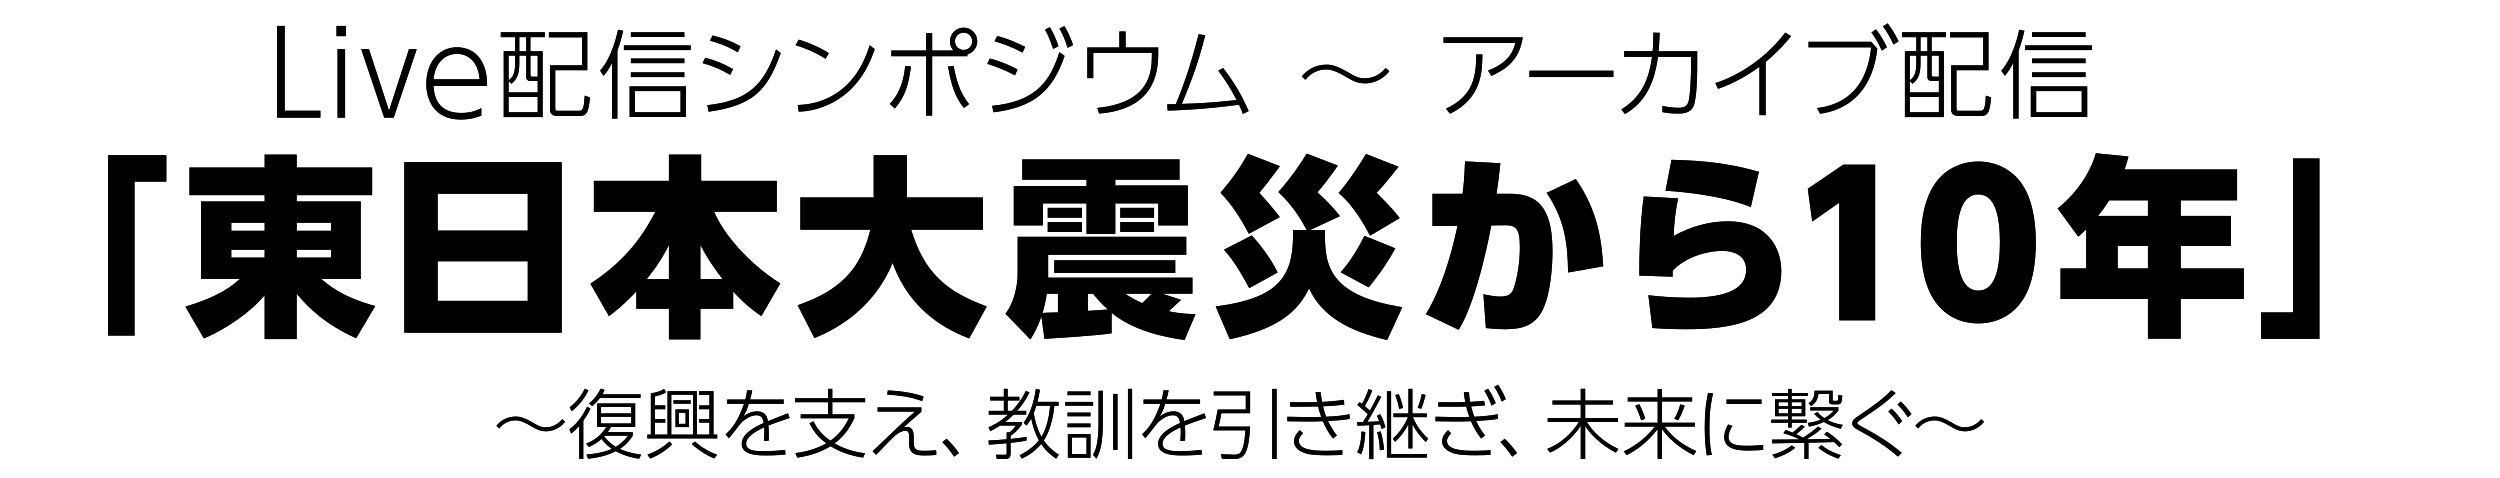 <svg version="1.1" id="headtitle" xmlns="http://www.w3.org/2000/svg" xmlns:xlink="http://www.w3.org/1999/xlink" x="0px" y="0px" viewBox="0 0 785 150" style="enable-background:new 0 0 785 150;" xml:space="preserve" preserveAspectRatio="xMinYMid" width="785" height="150">
<style type="text/css">
	.st0{fill:#111111;}
</style>
<g>
	<g>
		<path class="st0" d="M33.938,48.728h18.294v8.299h-9.995v48.341h-8.299V48.728z"/>
		<path class="st0" d="M116.847,61.268H93.161v2h20.112v24.291h-12.418c1.999,1.757,6.482,5.694,16.962,8.542l-5.997,10.117
			c-9.632-4.422-14.721-9.269-18.658-13.994v14.236H83.105V92.647c-4.059,5.089-11.934,10.601-19.082,13.63l-5.815-9.996
			c11.086-3.271,14.963-6.785,17.144-8.724H63.114V63.267h19.991v-2H59.48v-8.663h23.625v-4.059h10.056v4.059h23.686V61.268z
			 M72.625,72.475h10.48V69.93h-10.48V72.475z M72.625,80.895h10.48v-2.483h-10.48V80.895z M93.161,69.93v2.545h10.783V69.93H93.161
			z M93.161,78.412v2.483h10.783v-2.483H93.161z"/>
		<path class="st0" d="M176.378,50.909v53.551h-49.431V50.909H176.378z M137.427,72.414h28.29v-11.57h-28.29V72.414z
			 M137.427,82.045v12.419h28.29V82.045H137.427z"/>
		<path class="st0" d="M199.806,91.496c-4.664,4.907-7.269,6.785-8.602,7.754l-5.815-10.177
			c11.57-7.512,16.901-15.811,20.415-22.595h-19.324v-9.692h23.564v-8.239h10.116v8.239h23.747v9.692h-19.688
			c2.908,6.906,10.662,16.114,20.778,22.535L239.06,99.25c-1.757-1.211-4.786-3.271-8.844-7.693v5.392h-10.298v9.632h-9.874v-9.632
			h-10.238V91.496z M210.043,87.619V76.897c-1.03,2.06-2.605,5.27-6.966,10.722H210.043z M226.884,87.619
			c-4.119-5.33-5.876-8.662-6.966-10.722v10.722H226.884z"/>
		<path class="st0" d="M250.469,95.858c13.084-4.604,19.688-10.904,22.837-23.747h-21.989V61.995h23.019V48.728h10.419v13.267
			h23.868v10.116h-22.535c4.18,13.63,11.025,19.445,23.746,24.11l-5.513,10.056c-5.997-2.362-18.294-7.875-24.049-23.747
			c-6.482,15.811-19.87,21.687-24.534,23.625L250.469,95.858z"/>
		<path class="st0" d="M349.043,104.642c-3.999,0.727-20.051,1.696-21.081,1.757l-0.969-7.088c-1.272,3.756-2.423,5.574-3.453,7.27
			l-7.814-8.057c3.756-4.968,3.816-11.873,3.816-12.176V74.352h52.945v5.634h-43.374v7.209h45.312v5.028h-9.511l5.937,1.938
			c-0.545,0.484-2.605,2.423-3.877,3.574c3.574,0.787,6.3,0.848,8.42,0.908l-3.453,8.118c-6.239-0.908-15.932-2.786-22.898-8.542
			V104.642z M320.996,50.061h49.371v6.36h-20.172v1.817h22.777v12.54h-9.268v-6.906h-13.509v9.571h-9.026v-9.571h-13.69v6.906
			h-9.147V58.42h22.837v-1.999h-20.172V50.061z M328.689,92.223c-0.364,2.362-0.727,3.938-1.333,6.058
			c1.03-0.061,1.394-0.121,4.846-0.182v-5.876H328.689z M328.992,65.266h10.722v3.089h-10.722V65.266z M328.992,69.749h10.722v3.09
			h-10.722V69.749z M369.034,81.743v3.938h-37.982v-3.938H369.034z M341.592,92.223v5.391c0.969-0.061,5.391-0.363,6.3-0.424
			c-2.483-2.241-3.574-3.574-4.664-4.967H341.592z M351.769,65.266h10.601v3.089h-10.601V65.266z M351.769,69.749h10.601v3.09
			h-10.601V69.749z M353.284,92.223c1.757,1.15,3.089,1.938,5.392,2.968c0.969-0.969,2.665-2.665,2.968-2.968H353.284z"/>
		<path class="st0" d="M410.319,72.232c-1.454-2.726-3.938-7.269-8.905-11.934c3.756-4.18,7.148-9.147,8.905-12.055L420.072,52
			c-2.12,3.089-4.119,5.755-6.421,8.42c2.544,2.12,5.27,5.088,7.087,7.451l-9.39,4.361h4.725
			c-0.363,11.57,1.636,20.597,24.231,24.231l-4.725,10.298c-11.812-2.726-20.475-7.331-24.534-16.235
			c-3.271,6.784-8.965,12.54-24.897,15.993l-4.422-10.298c21.142-2.666,24.534-10.48,24.292-23.989H410.319z M392.146,73.383
			c-2.787-5.209-5.513-9.39-8.905-12.842c4.059-4.786,6.3-8.118,8.602-12.237l10.056,3.877c-0.485,0.606-0.788,1.03-3.332,4.422
			c-0.848,1.211-2.423,3.029-3.15,3.938c0.909,0.969,4.907,5.452,6.421,7.633L392.146,73.383z M392.268,90.466
			c-4.362-8.178-6.906-10.904-7.936-12.055l8.724-4.483c2.544,2.787,5.815,6.967,8.117,11.631L392.268,90.466z M430.189,73.989
			c-1.394-2.726-5.149-9.571-9.874-13.387c3.089-3.514,6.966-9.39,8.602-12.237l10.238,3.998c-0.545,0.606-0.788,0.969-3.271,4.059
			c-1.636,1.999-2.605,3.029-3.635,4.12c0.848,0.848,4.604,4.482,7.269,7.936L430.189,73.989z M420.981,85.499
			c1.454-1.696,4.18-4.846,7.451-11.449l9.692,3.938c-1.878,3.514-4.725,7.814-8.36,12.237L420.981,85.499z"/>
		<path class="st0" d="M447.735,98.644c6.3-10.237,9.268-24.716,9.935-27.745l-7.875,0.061V60.844h9.45
			c0.363-2.726,0.545-4.665,0.787-10.177l11.086,0.606c-0.425,3.998-0.667,5.815-1.212,9.571h4.361
			c10.178,0,13.206,6.542,13.206,18.173c0,4.785-0.605,12.964-2.907,17.931c-2.363,5.15-6.482,6.421-11.813,6.421
			c-2.665,0-5.27-0.242-6.179-0.363l-0.787-10.601c2.06,0.424,3.816,0.727,5.331,0.727c2.362,0,3.573-0.666,4.24-2.726
			c1.211-3.695,1.878-8.481,1.878-12.54c0-4.967-0.484-7.208-4.544-7.148l-4.422,0.061c-0.121,0.606-4.18,23.019-10.237,32.773
			L447.735,98.644z M492.381,85.559c-0.121-9.086-1.03-16.598-6.725-25.018l9.147-4.301c7.088,10.177,8.117,19.627,8.602,27.381
			L492.381,85.559z"/>
		<path class="st0" d="M526.911,62.297c-0.848,4.12-1.211,7.512-1.393,11.812c5.209-2.907,11.024-4.604,17.021-4.604
			c12.964,0,16.78,8.966,16.78,15.508c0,16.295-16.053,18.355-29.804,18.355c-5.392,0-8.966-0.242-10.662-0.363l-1.271-10.298
			c2.483,0.303,7.875,0.787,12.66,0.787c12.903,0,18.052-3.271,18.052-8.783c0-5.089-4.846-5.937-7.39-5.937
			c-5.634,0-12.177,2.362-15.689,6.239v1.878l-10.48-0.363c0-6.725,0.182-15.629,1.394-24.837L526.911,62.297z M549.749,65.023
			c-2.362-0.969-10.116-3.998-26.775-5.149l1.878-9.692c10.359,0.242,18.234,1.151,27.442,3.756L549.749,65.023z"/>
		<path class="st0" d="M578.798,51.697h9.995v48.886h-11.268V63.63l-8.48,5.937l-1.394-10.298L578.798,51.697z"/>
		<path class="st0" d="M607.137,93.919c-3.756-5.876-3.998-14.176-3.998-17.811c0-8.602,1.696-14.114,4.119-17.931
			c3.211-5.028,8.481-7.451,13.934-7.451c5.451,0,10.722,2.423,13.993,7.511c3.635,5.694,4.059,13.63,4.059,17.87
			c0,7.027-1.091,13.327-3.998,17.871c-4.18,6.481-10.42,7.572-14.054,7.572C617.678,101.552,611.378,100.583,607.137,93.919z
			 M627.976,76.109c0-7.996-1.394-15.083-6.784-15.083c-5.392,0-6.785,7.087-6.785,15.083c0,8.784,1.696,15.145,6.785,15.145
			C626.582,91.253,627.976,84.167,627.976,76.109z"/>
		<path class="st0" d="M702.438,53.211v9.692H684.75v4.907h15.75v9.39h-15.75v7.088h19.809v9.571H684.75v12.479h-10.298V93.859
			h-27.441v-9.571h8.057V71.99c-1.091,1.091-1.575,1.515-2.484,2.302l-6.481-8.844c5.513-4.362,10.116-10.722,11.994-17.325
			l10.238,1.03c-0.364,1.393-0.546,1.999-1.212,4.059H702.438z M662.275,62.903c-1.635,2.544-2.423,3.574-3.513,4.907h15.689v-4.907
			H662.275z M674.452,77.2h-9.511v7.088h9.511V77.2z"/>
		<path class="st0" d="M728.301,106.398h-18.294v-8.299h9.995V49.758h8.299V106.398z"/>
	</g>
	<g>
		<path d="M33.938,48.728h18.294v8.299h-9.995v48.341h-8.299V48.728z"/>
		<path d="M116.847,61.268H93.161v2h20.112v24.291h-12.418c1.999,1.757,6.482,5.694,16.962,8.542l-5.997,10.117
			c-9.632-4.422-14.721-9.269-18.658-13.994v14.236H83.105V92.647c-4.059,5.089-11.934,10.601-19.082,13.63l-5.815-9.996
			c11.086-3.271,14.963-6.785,17.144-8.724H63.114V63.267h19.991v-2H59.48v-8.663h23.625v-4.059h10.056v4.059h23.686V61.268z
			 M72.625,72.475h10.48V69.93h-10.48V72.475z M72.625,80.895h10.48v-2.483h-10.48V80.895z M93.161,69.93v2.545h10.783V69.93H93.161
			z M93.161,78.412v2.483h10.783v-2.483H93.161z"/>
		<path d="M176.378,50.909v53.551h-49.431V50.909H176.378z M137.427,72.414h28.29v-11.57h-28.29V72.414z M137.427,82.045v12.419
			h28.29V82.045H137.427z"/>
		<path d="M199.806,91.496c-4.664,4.907-7.269,6.785-8.602,7.754l-5.815-10.177c11.57-7.512,16.901-15.811,20.415-22.595h-19.324
			v-9.692h23.564v-8.239h10.116v8.239h23.747v9.692h-19.688c2.908,6.906,10.662,16.114,20.778,22.535L239.06,99.25
			c-1.757-1.211-4.786-3.271-8.844-7.693v5.392h-10.298v9.632h-9.874v-9.632h-10.238V91.496z M210.043,87.619V76.897
			c-1.03,2.06-2.605,5.27-6.966,10.722H210.043z M226.884,87.619c-4.119-5.33-5.876-8.662-6.966-10.722v10.722H226.884z"/>
		<path d="M250.469,95.858c13.084-4.604,19.688-10.904,22.837-23.747h-21.989V61.995h23.019V48.728h10.419v13.267h23.868v10.116
			h-22.535c4.18,13.63,11.025,19.445,23.746,24.11l-5.513,10.056c-5.997-2.362-18.294-7.875-24.049-23.747
			c-6.482,15.811-19.87,21.687-24.534,23.625L250.469,95.858z"/>
		<path d="M349.043,104.642c-3.999,0.727-20.051,1.696-21.081,1.757l-0.969-7.088c-1.272,3.756-2.423,5.574-3.453,7.27l-7.814-8.057
			c3.756-4.968,3.816-11.873,3.816-12.176V74.352h52.945v5.634h-43.374v7.209h45.312v5.028h-9.511l5.937,1.938
			c-0.545,0.484-2.605,2.423-3.877,3.574c3.574,0.787,6.3,0.848,8.42,0.908l-3.453,8.118c-6.239-0.908-15.932-2.786-22.898-8.542
			V104.642z M320.996,50.061h49.371v6.36h-20.172v1.817h22.777v12.54h-9.268v-6.906h-13.509v9.571h-9.026v-9.571h-13.69v6.906
			h-9.147V58.42h22.837v-1.999h-20.172V50.061z M328.689,92.223c-0.364,2.362-0.727,3.938-1.333,6.058
			c1.03-0.061,1.394-0.121,4.846-0.182v-5.876H328.689z M328.992,65.266h10.722v3.089h-10.722V65.266z M328.992,69.749h10.722v3.09
			h-10.722V69.749z M369.034,81.743v3.938h-37.982v-3.938H369.034z M341.592,92.223v5.391c0.969-0.061,5.391-0.363,6.3-0.424
			c-2.483-2.241-3.574-3.574-4.664-4.967H341.592z M351.769,65.266h10.601v3.089h-10.601V65.266z M351.769,69.749h10.601v3.09
			h-10.601V69.749z M353.284,92.223c1.757,1.15,3.089,1.938,5.392,2.968c0.969-0.969,2.665-2.665,2.968-2.968H353.284z"/>
		<path d="M410.319,72.232c-1.454-2.726-3.938-7.269-8.905-11.934c3.756-4.18,7.148-9.147,8.905-12.055L420.072,52
			c-2.12,3.089-4.119,5.755-6.421,8.42c2.544,2.12,5.27,5.088,7.087,7.451l-9.39,4.361h4.725
			c-0.363,11.57,1.636,20.597,24.231,24.231l-4.725,10.298c-11.812-2.726-20.475-7.331-24.534-16.235
			c-3.271,6.784-8.965,12.54-24.897,15.993l-4.422-10.298c21.142-2.666,24.534-10.48,24.292-23.989H410.319z M392.146,73.383
			c-2.787-5.209-5.513-9.39-8.905-12.842c4.059-4.786,6.3-8.118,8.602-12.237l10.056,3.877c-0.485,0.606-0.788,1.03-3.332,4.422
			c-0.848,1.211-2.423,3.029-3.15,3.938c0.909,0.969,4.907,5.452,6.421,7.633L392.146,73.383z M392.268,90.466
			c-4.362-8.178-6.906-10.904-7.936-12.055l8.724-4.483c2.544,2.787,5.815,6.967,8.117,11.631L392.268,90.466z M430.189,73.989
			c-1.394-2.726-5.149-9.571-9.874-13.387c3.089-3.514,6.966-9.39,8.602-12.237l10.238,3.998c-0.545,0.606-0.788,0.969-3.271,4.059
			c-1.636,1.999-2.605,3.029-3.635,4.12c0.848,0.848,4.604,4.482,7.269,7.936L430.189,73.989z M420.981,85.499
			c1.454-1.696,4.18-4.846,7.451-11.449l9.692,3.938c-1.878,3.514-4.725,7.814-8.36,12.237L420.981,85.499z"/>
		<path d="M447.735,98.644c6.3-10.237,9.268-24.716,9.935-27.745l-7.875,0.061V60.844h9.45c0.363-2.726,0.545-4.665,0.787-10.177
			l11.086,0.606c-0.425,3.998-0.667,5.815-1.212,9.571h4.361c10.178,0,13.206,6.542,13.206,18.173
			c0,4.785-0.605,12.964-2.907,17.931c-2.363,5.15-6.482,6.421-11.813,6.421c-2.665,0-5.27-0.242-6.179-0.363l-0.787-10.601
			c2.06,0.424,3.816,0.727,5.331,0.727c2.362,0,3.573-0.666,4.24-2.726c1.211-3.695,1.878-8.481,1.878-12.54
			c0-4.967-0.484-7.208-4.544-7.148l-4.422,0.061c-0.121,0.606-4.18,23.019-10.237,32.773L447.735,98.644z M492.381,85.559
			c-0.121-9.086-1.03-16.598-6.725-25.018l9.147-4.301c7.088,10.177,8.117,19.627,8.602,27.381L492.381,85.559z"/>
		<path d="M526.911,62.297c-0.848,4.12-1.211,7.512-1.393,11.812c5.209-2.907,11.024-4.604,17.021-4.604
			c12.964,0,16.78,8.966,16.78,15.508c0,16.295-16.053,18.355-29.804,18.355c-5.392,0-8.966-0.242-10.662-0.363l-1.271-10.298
			c2.483,0.303,7.875,0.787,12.66,0.787c12.903,0,18.052-3.271,18.052-8.783c0-5.089-4.846-5.937-7.39-5.937
			c-5.634,0-12.177,2.362-15.689,6.239v1.878l-10.48-0.363c0-6.725,0.182-15.629,1.394-24.837L526.911,62.297z M549.749,65.023
			c-2.362-0.969-10.116-3.998-26.775-5.149l1.878-9.692c10.359,0.242,18.234,1.151,27.442,3.756L549.749,65.023z"/>
		<path d="M578.798,51.697h9.995v48.886h-11.268V63.63l-8.48,5.937l-1.394-10.298L578.798,51.697z"/>
		<path d="M607.137,93.919c-3.756-5.876-3.998-14.176-3.998-17.811c0-8.602,1.696-14.114,4.119-17.931
			c3.211-5.028,8.481-7.451,13.934-7.451c5.451,0,10.722,2.423,13.993,7.511c3.635,5.694,4.059,13.63,4.059,17.87
			c0,7.027-1.091,13.327-3.998,17.871c-4.18,6.481-10.42,7.572-14.054,7.572C617.678,101.552,611.378,100.583,607.137,93.919z
			 M627.976,76.109c0-7.996-1.394-15.083-6.784-15.083c-5.392,0-6.785,7.087-6.785,15.083c0,8.784,1.696,15.145,6.785,15.145
			C626.582,91.253,627.976,84.167,627.976,76.109z"/>
		<path d="M702.438,53.211v9.692H684.75v4.907h15.75v9.39h-15.75v7.088h19.809v9.571H684.75v12.479h-10.298V93.859h-27.441v-9.571
			h8.057V71.99c-1.091,1.091-1.575,1.515-2.484,2.302l-6.481-8.844c5.513-4.362,10.116-10.722,11.994-17.325l10.238,1.03
			c-0.364,1.393-0.546,1.999-1.212,4.059H702.438z M662.275,62.903c-1.635,2.544-2.423,3.574-3.513,4.907h15.689v-4.907H662.275z
			 M674.452,77.2h-9.511v7.088h9.511V77.2z"/>
		<path d="M728.301,106.398h-18.294v-8.299h9.995V49.758h8.299V106.398z"/>
	</g>
</g>
<g>
	<g>
		<path class="st0" d="M177.432,132.441c-1.92,2.448-4.56,2.977-5.88,2.977c-2.04,0-3.168-0.672-4.729-1.584
			c-1.896-1.129-3.432-1.849-4.92-1.849c-2.04,0-3.888,0.912-5.136,2.544l-0.888-0.815c1.488-1.896,3.672-2.904,6.073-2.904
			c1.488,0,2.808,0.408,5.352,1.896c1.656,0.984,2.472,1.465,4.104,1.465c0.72,0,3.072-0.048,5.136-2.545L177.432,132.441z"/>
		<path class="st0" d="M178.81,134.794c2.4-1.704,4.152-4.249,5.544-7.057l1.056,0.528c-0.312,0.647-0.864,1.896-2.256,3.84v12.025
			h-1.272v-10.417c-1.224,1.392-1.752,1.8-2.544,2.424L178.81,134.794z M184.762,122.601c-1.656,3.288-3.624,5.28-5.304,6.528
			l-0.552-1.296c2.448-1.752,3.889-4.152,4.752-5.784L184.762,122.601z M198.684,135.682v1.128c-0.696,1.08-1.872,2.736-4.081,4.152
			c1.249,0.576,3.265,1.345,6.721,1.776l-0.624,1.296c-1.008-0.144-4.056-0.576-7.345-2.376c-2.688,1.393-5.664,2.064-8.665,2.376
			l-0.528-1.319c4.56-0.337,6.888-1.297,7.993-1.776c-1.968-1.345-2.904-2.641-3.265-3.145c-1.056,0.96-2.232,1.776-3.984,2.544
			l-0.864-1.056c2.688-0.96,4.848-2.761,6.36-5.232h-2.904v-7.369h11.953v7.369h-7.633c-0.408,0.768-0.744,1.272-1.008,1.632
			H198.684z M201.132,123.825v1.128h-12.769c-1.056,1.416-1.8,2.063-2.376,2.568l-1.032-0.841c1.92-1.439,3.12-3.504,3.648-4.632
			l1.224,0.359c-0.216,0.528-0.36,0.889-0.696,1.417H201.132z M198.204,127.785h-9.481v2.017h9.481V127.785z M198.204,130.882
			h-9.481v2.088h9.481V130.882z M189.899,136.81c-0.096,0.097-0.12,0.12-0.192,0.192c0.384,0.528,1.44,1.968,3.648,3.312
			c0.84-0.48,2.232-1.393,3.889-3.505H189.899z"/>
		<path class="st0" d="M208.885,128.481h-3.264v3.096h3.264v1.128h-3.264v3.769h3.984v-13.633h9.193v13.633h3.96v-3.769h-3.24
			v-1.128h3.24v-3.096h-3.24v-1.177h3.24v-3.288h-3.24v-1.176h4.512v13.633h1.176v1.177h-21.938v-1.177h1.104v-12.985
			c1.512-0.168,3.048-0.647,4.152-1.367l0.6,1.031c-1.128,0.816-3.12,1.225-3.504,1.297v2.855h3.264V128.481z M203.292,142.738
			c2.52-0.792,5.376-2.592,6.865-4.104l0.888,0.864c-1.632,1.8-4.824,3.769-6.913,4.465L203.292,142.738z M217.622,123.944h-6.84
			v12.529h6.84V123.944z M216.877,125.673v1.08h-5.4v-1.08H216.877z M216.326,128.577v5.521h-4.225v-5.521H216.326z M215.27,129.609
			h-2.136v3.48h2.136V129.609z M218.222,138.634c1.296,1.296,4.369,3.312,6.96,4.152l-0.888,1.152
			c-2.473-0.912-5.593-3.072-7.081-4.536L218.222,138.634z"/>
		<path class="st0" d="M246.064,125.457v1.344h-10.945c-0.648,2.089-1.104,3.001-1.8,4.057c0.792-0.6,2.28-1.68,4.392-1.68
			c2.856,0,3.216,2.04,3.408,3.072c1.344-0.553,1.849-0.744,6.289-2.473l0.528,1.464c-3.792,1.272-4.968,1.681-6.648,2.353
			c0.144,1.416,0.192,3.816,0.024,4.849l-1.44,0.023c0.168-1.32,0.168-3.168,0.072-4.296c-1.536,0.72-5.665,2.664-5.665,5.112
			c0,2.376,3.12,2.376,5.736,2.376c3.145,0,5.425-0.264,6.505-0.384l0.12,1.44c-1.32,0.119-3.096,0.287-5.952,0.287
			c-2.568,0-7.777,0-7.777-3.624c0-3.216,4.128-5.305,6.889-6.553c-0.192-1.08-0.408-2.448-2.304-2.448
			c-2.352,0-4.537,2.16-4.8,2.425c-0.288,0.312-3.145,4.08-3.816,4.776l-1.032-1.176c1.848-1.705,3.816-3.913,5.785-9.602h-5.305
			v-1.344h5.712c0.192-0.769,0.408-1.584,0.552-2.904l1.608,0.024c-0.216,1.056-0.336,1.68-0.672,2.88H246.064z"/>
		<path class="st0" d="M271.015,143.675c-1.873-0.265-6-0.984-10.225-3.576c-3.144,1.968-6.745,3.048-10.417,3.6l-0.624-1.416
			c1.512-0.191,5.688-0.768,9.745-3.072c-1.632-1.176-3.769-3.072-5.305-6.312l1.248-0.6c1.152,2.304,2.592,4.176,5.305,6.097
			c1.824-1.297,3.936-3.192,5.809-7.057h-15.122v-1.249h8.569v-3.792h-10.369v-1.248h10.369v-2.952h1.344v2.952h10.297v1.248
			h-10.297v3.792h6.913v1.225c-1.92,4.177-4.128,6.337-6.217,7.921c3.937,2.232,7.465,2.808,9.577,3.096L271.015,143.675z"/>
		<path class="st0" d="M289.305,127.929v1.345c-0.192,0.216-0.48,0.432-2.952,2.568c-0.288,0.239-0.864,0.768-2.688,2.399
			c0.432-0.119,0.672-0.191,1.032-0.191c2.208,0,2.208,2.112,2.208,3.576v1.08c0,2.305,0.48,2.856,3.433,2.856
			c1.536,0,2.712-0.096,3.6-0.192l0.072,1.464c-0.672,0.072-1.968,0.168-3.528,0.168c-2.16,0-5.017,0-5.017-3.647v-1.753
			c0-1.392,0-2.352-1.272-2.352c-0.888,0-2.28,0.744-3.048,1.416c-0.84,0.768-1.848,1.8-6.024,6.12l-1.128-1.08
			c9.649-9.24,10.729-10.272,13.345-12.457h-11.761v-1.32H289.305z M289.521,125.937c-4.008-1.487-7.561-1.823-10.945-2.04
			l0.192-1.296c4.393,0.168,8.425,0.888,11.233,1.92L289.521,125.937z"/>
		<path class="st0" d="M299.597,143.387c-1.416-2.089-2.4-3.217-3.696-4.561l1.32-1.057c1.608,1.488,3.024,3.241,3.888,4.489
			L299.597,143.387z"/>
		<path class="st0" d="M323.252,123.249c-1.296,2.616-2.736,4.488-3.888,5.76h2.856v1.177h-3.96
			c-1.248,1.248-2.112,1.896-2.664,2.328h5.256v0.816c-1.32,1.872-2.496,2.808-3.528,3.504v1.008
			c2.496-0.264,3.648-0.432,5.017-0.647v1.128c-2.136,0.432-4.393,0.672-5.017,0.72v3.312c0,1.729-0.96,1.729-1.776,1.729h-2.568
			l-0.216-1.32l2.688,0.048c0.528,0,0.648-0.168,0.648-0.624v-3.024c-0.456,0.048-2.448,0.264-5.592,0.456l-0.12-1.296
			c1.08-0.048,4.128-0.216,5.712-0.384v-2.185h0.96c1.2-1.032,1.56-1.561,1.92-2.137h-4.944c-1.536,1.009-2.352,1.393-3.096,1.753
			l-0.552-1.177c0.888-0.384,3.384-1.464,6.168-4.008h-6.072v-1.177h4.728v-3.264h-4.32v-1.152h4.32v-2.496h1.2v2.496h3.672v1.152
			h-3.672v3.264h1.344c0.624-0.647,2.712-2.784,4.344-6.264L323.252,123.249z M332.397,126.177v1.225h-1.32
			c-0.648,6.145-2.376,9.505-3.336,10.921c1.728,2.448,3.601,3.744,4.729,4.464l-0.864,1.225c-0.888-0.601-2.88-1.969-4.68-4.608
			c-2.041,2.376-4.008,3.624-6.073,4.608l-0.672-1.057c2.736-1.392,4.729-3.024,6.048-4.68c-1.2-2.137-1.944-4.465-2.424-6.865
			c-0.576,1.032-1.056,1.681-1.464,2.208l-0.936-0.863c1.92-2.473,3.312-6.409,3.84-10.585l1.296,0.216
			c-0.24,1.368-0.408,2.232-0.792,3.792H332.397z M325.413,127.401c-0.12,0.359-0.408,1.248-0.816,2.304
			c0.384,2.616,1.176,5.185,2.424,7.465c1.392-2.232,2.376-5.593,2.712-9.769H325.413z"/>
		<path class="st0" d="M343.234,126.201v1.176h-8.761v-1.176H343.234z M342.418,122.913v1.151h-7.225v-1.151H342.418z
			 M342.418,129.562v1.151h-7.225v-1.151H342.418z M342.418,132.993v1.152h-7.225v-1.152H342.418z M342.418,136.306v7.417h-7.104
			v-7.417H342.418z M341.17,137.362h-4.608v5.232h4.608V137.362z M346.283,122.721v10.081c0,6.624-0.936,9.289-2.04,11.232
			l-1.032-1.224c0.624-1.104,1.729-3.049,1.729-10.009v-10.081H346.283z M350.891,123.705v17.545h-1.344v-17.545H350.891z
			 M355.476,122.097v22.01h-1.296v-22.01H355.476z"/>
		<path class="st0" d="M376.814,125.457v1.344h-10.945c-0.648,2.089-1.104,3.001-1.8,4.057c0.792-0.6,2.28-1.68,4.392-1.68
			c2.856,0,3.216,2.04,3.408,3.072c1.344-0.553,1.848-0.744,6.289-2.473l0.528,1.464c-3.792,1.272-4.969,1.681-6.648,2.353
			c0.144,1.416,0.192,3.816,0.024,4.849l-1.44,0.023c0.168-1.32,0.168-3.168,0.072-4.296c-1.536,0.72-5.665,2.664-5.665,5.112
			c0,2.376,3.12,2.376,5.736,2.376c3.145,0,5.425-0.264,6.505-0.384l0.12,1.44c-1.32,0.119-3.096,0.287-5.952,0.287
			c-2.568,0-7.777,0-7.777-3.624c0-3.216,4.128-5.305,6.889-6.553c-0.192-1.08-0.408-2.448-2.304-2.448
			c-2.352,0-4.537,2.16-4.8,2.425c-0.288,0.312-3.145,4.08-3.816,4.776l-1.032-1.176c1.848-1.705,3.816-3.913,5.785-9.602h-5.305
			v-1.344h5.712c0.192-0.769,0.408-1.584,0.552-2.904l1.608,0.024c-0.216,1.056-0.336,1.68-0.672,2.88H376.814z"/>
		<path class="st0" d="M392.526,122.937v6.816h-9.025c0,0.072-0.48,2.761-0.888,4.201h9.913c-0.456,10.129-2.76,10.129-5.425,10.129
			h-3.384l-0.36-1.465l3.816,0.145c2.088,0.071,3.336-0.048,3.912-7.633h-10.105c0.36-1.296,1.2-5.305,1.393-6.528h8.809v-4.44
			h-10.057v-1.225H392.526z M400.855,122.121v21.985h-1.392v-21.985H400.855z"/>
		<path class="st0" d="M423.833,131.529c-1.848,0.336-4.969,0.576-6.865,0.648c1.008,2.208,2.112,3.648,2.808,4.561l-1.224,0.96
			c-1.632-2.089-2.496-3.889-3.192-5.448c-1.272,0.048-3.265,0.119-4.681,0.096l-6.457-0.072v-1.416l6.433,0.12
			c1.344,0.023,2.688-0.024,4.2-0.072c-0.624-1.704-0.792-2.496-0.984-3.288c-1.32,0.048-2.28,0.072-3.672,0.072h-5.088v-1.393
			l4.968,0.024c1.608,0,3.312-0.048,3.504-0.048c-0.24-1.32-0.336-1.992-0.48-3.121h1.584c0.12,1.32,0.264,2.112,0.432,3.049
			c0.144,0,3.24-0.12,6.865-0.648l0.12,1.464c-3.24,0.433-4.896,0.48-6.696,0.553c0.312,1.368,0.552,2.063,0.984,3.288
			c2.809-0.12,5.425-0.36,7.345-0.792L423.833,131.529z M409.167,136.065c-0.816,0.744-1.344,1.585-1.344,2.353
			c0,2.904,4.801,3.145,8.713,3.145c2.592,0,3.864-0.12,4.944-0.216l0.024,1.439c-1.2,0.097-2.112,0.168-4.729,0.168
			c-5.353,0-6.769-0.527-7.753-0.96c-0.912-0.384-2.712-1.416-2.712-3.384c0-1.704,1.248-2.977,1.848-3.528L409.167,136.065z"/>
		<path class="st0" d="M433.678,124.617c-0.336,0.672-2.736,5.328-4.344,7.849c2.64-0.097,2.952-0.12,3.768-0.192
			c-0.216-0.528-0.36-0.888-0.744-1.729l1.056-0.479c0.984,1.729,1.488,3.72,1.584,4.104l-1.176,0.527
			c-0.288-1.031-0.312-1.128-0.408-1.464c-0.36,0.024-1.872,0.145-2.184,0.168v10.753h-1.272v-10.656
			c-0.48,0.023-3.48,0.168-3.72,0.191l-0.12-1.128c0.12,0,1.656-0.048,1.872-0.048c0.744-1.128,1.032-1.584,1.512-2.425
			c-0.696-0.768-3.24-2.903-3.312-2.952l0.72-0.863c0.312,0.191,0.336,0.216,0.768,0.552c0.792-1.44,1.416-2.712,2.064-4.656
			l1.152,0.432c-0.84,2.208-1.656,3.696-2.352,4.921c0.456,0.407,1.152,1.031,1.608,1.439c1.296-2.304,1.776-3.312,2.496-4.8
			L433.678,124.617z M426.166,141.994c1.176-2.208,1.32-5.28,1.32-6.504l1.224,0.168c-0.072,1.199-0.312,4.92-1.344,7.008
			L426.166,141.994z M433.27,141.37c0-2.232-0.48-4.44-0.84-5.664l1.104-0.24c0.456,1.464,0.96,4.152,1.056,5.713L433.27,141.37z
			 M436.798,122.864v19.683h11.233v1.151h-12.529v-20.834H436.798z M447.743,138.778c-1.872-1.729-3.384-3.864-4.248-5.617v7.633
			h-1.248v-7.656c-1.128,2.304-2.856,4.464-4.225,5.593l-0.648-1.032c2.256-1.849,4.152-5.137,4.729-6.721h-4.561v-1.152h4.705
			v-7.729h1.248v7.729h4.536v1.152h-4.392c1.128,2.856,3.168,5.328,4.776,6.696L447.743,138.778z M439.319,128.409
			c-0.168-1.296-0.408-2.185-1.2-4.345l1.056-0.359c0.576,1.248,1.152,3.192,1.368,4.392L439.319,128.409z M445.175,127.978
			c0.576-1.393,0.936-2.593,1.272-4.272l1.176,0.336c-0.384,1.584-0.815,3.072-1.416,4.344L445.175,127.978z"/>
		<path class="st0" d="M465.071,137.698c-1.632-2.089-2.496-3.889-3.192-5.448c-1.272,0.048-3.265,0.119-4.681,0.096l-6.456-0.072
			v-1.416l6.433,0.12c1.344,0.023,2.688-0.024,4.2-0.072c-0.624-1.728-0.792-2.472-0.984-3.265
			c-1.152,0.049-2.496,0.049-3.672,0.049h-5.089v-1.393l4.969,0.024c1.224,0,1.824,0,3.504-0.048
			c-0.191-0.984-0.288-1.536-0.456-3.121h1.584c0.097,1.297,0.217,2.089,0.408,3.049c2.376-0.145,3.12-0.216,4.368-0.336
			l0.288,1.416c-2.136,0.216-2.976,0.264-4.368,0.312c0.408,1.656,0.601,2.185,0.984,3.265c2.809-0.12,5.425-0.36,7.345-0.792
			l0.096,1.464c-1.848,0.336-4.969,0.576-6.864,0.648c1.008,2.208,2.112,3.648,2.808,4.561L465.071,137.698z M455.687,136.065
			c-0.816,0.744-1.345,1.585-1.345,2.353c0,2.904,4.801,3.145,8.713,3.145c2.593,0,3.864-0.12,4.944-0.216l0.024,1.439
			c-1.2,0.097-2.112,0.168-4.729,0.168c-5.353,0-6.769-0.527-7.753-0.96c-0.912-0.384-2.712-1.416-2.712-3.384
			c0-1.704,1.248-2.977,1.849-3.528L455.687,136.065z M467.256,122.049c1.296,1.92,1.968,3.504,2.399,4.536l-1.296,0.769
			c-0.864-2.257-1.584-3.553-2.28-4.633L467.256,122.049z M470.376,120.801c0.384,0.576,1.536,2.232,2.448,4.536l-1.272,0.744
			c-0.744-1.896-1.344-3.048-2.353-4.585L470.376,120.801z"/>
		<path class="st0" d="M474.836,143.387c-1.416-2.089-2.4-3.217-3.696-4.561l1.32-1.057c1.607,1.488,3.024,3.241,3.888,4.489
			L474.836,143.387z"/>
		<path class="st0" d="M496.357,125.769v-3.696h1.392v3.696h8.737v1.248h-8.737v4.225h10.273v1.248h-9.745
			c1.729,2.977,5.28,6.36,9.889,8.497l-0.792,1.128c-2.784-1.44-7.009-4.272-9.625-8.329v10.346h-1.392v-10.489
			c-1.152,1.92-4.608,6.24-9.649,8.473l-0.864-1.176c4.249-1.608,7.873-5.041,9.938-8.449h-9.793v-1.248h10.369v-4.225H487.5v-1.248
			H496.357z"/>
		<path class="st0" d="M520.504,124.809v-2.664h1.367v2.664h9.457v1.248h-9.457v6.673h10.346v1.225h-9.529
			c3.049,4.056,6.601,6.24,9.937,7.681l-0.84,1.296c-1.824-0.96-6.816-3.696-9.913-8.209v9.385h-1.367v-9.385
			c-3.097,4.009-6.313,6.457-9.745,8.185l-0.864-1.176c2.28-1.08,5.952-3.072,9.769-7.776h-9.48v-1.225h10.321v-6.673h-9.386v-1.248
			H520.504z M515.343,131.962c-0.84-2.568-1.416-3.696-1.872-4.561l1.272-0.504c1.176,2.424,1.584,3.672,1.848,4.56L515.343,131.962
			z M525.736,131.481c0.768-1.248,1.319-2.544,1.896-4.513l1.345,0.385c-0.433,1.296-1.08,3.048-2.064,4.632L525.736,131.481z"/>
		<path class="st0" d="M537.907,123.537c-0.576,2.376-1.151,5.208-1.151,10.801c0,5.448,0.527,7.513,0.768,8.473l-1.584,0.168
			c-0.24-1.393-0.648-3.864-0.648-8.497c0-6.601,0.744-9.793,1.057-11.112L537.907,123.537z M543.98,133.737
			c-0.696,1.009-1.225,2.257-1.225,3.457c0,2.592,2.977,2.784,5.713,2.784c2.592,0,4.2-0.168,5.16-0.265v1.561
			c-0.696,0.048-2.641,0.192-4.584,0.192c-2.953,0-7.633-0.192-7.633-4.249c0-1.176,0.359-2.472,1.224-3.937L543.98,133.737z
			 M553.101,125.457v1.392h-10.969v-1.392H553.101z"/>
		<path class="st0" d="M562.572,122.121v1.296h5.089v0.912h-5.089v1.08h4.272v5.28h-4.272v1.08h4.753v0.96h-4.753v1.512h-1.104
			v-1.512h-5.329v-0.96h5.329v-1.08h-4.104v-5.28h4.104v-1.08h-5.064v-0.912h5.064v-1.296H562.572z M567.854,144.131h-1.272v-5.089
			c-1.608,0.024-8.617,0.145-10.057,0.168l-0.12-1.176c0.576,0,1.392,0,8.688-0.048c-0.624-0.336-2.76-1.345-5.112-1.969l0.696-0.96
			c0.456,0.12,0.792,0.192,2.16,0.792c0.6-0.456,1.704-1.344,2.784-2.424l1.08,0.504c-0.84,0.937-2.521,2.28-2.713,2.424
			c0.576,0.265,1.488,0.673,2.185,1.08c1.632-1.056,3.24-2.184,4.681-3.479l1.08,0.647c-1.464,1.272-1.896,1.561-4.656,3.36
			c4.536-0.072,5.04-0.096,7.536-0.12c-1.128-0.912-1.56-1.152-2.016-1.416l0.84-0.84c1.56,0.888,3.721,2.736,4.776,3.96
			l-0.888,0.864c-0.456-0.504-0.864-0.936-1.608-1.608c-1.272,0.024-6.913,0.168-8.064,0.217V144.131z M556.524,142.786
			c2.28-0.647,4.056-1.368,6.097-2.928l1.08,0.744c-0.744,0.624-2.353,1.944-6.337,3.312L556.524,142.786z M561.469,126.297h-3.024
			v1.248h3.024V126.297z M561.469,128.361h-3.024v1.44h3.024V128.361z M565.741,126.297h-3.169v1.248h3.169V126.297z
			 M565.741,128.361h-3.169v1.44h3.169V128.361z M567.637,132.777c0.96-0.096,2.257-0.288,4.081-0.983
			c-1.08-0.841-1.585-1.368-2.064-1.849l1.056-0.576c0.433,0.528,0.841,1.057,2.112,1.92c1.704-0.863,2.521-1.848,3.001-2.399
			h-7.394v-1.009h8.81v1.009c-0.48,0.647-1.368,1.848-3.385,3.023c2.137,1.104,3.816,1.345,4.729,1.465l-0.552,1.248
			c-1.032-0.265-3.337-0.889-5.329-2.137c-1.943,0.912-3.648,1.272-4.68,1.488L567.637,132.777z M575.462,122.696v2.641
			c0,0.528,0.048,0.528,0.552,0.528h0.624c0.504,0,0.601,0,0.601-1.872l1.224,0.216c-0.072,2.472-0.552,2.76-1.368,2.76h-1.512
			c-0.937,0-1.272-0.168-1.272-1.176v-2.112h-3.336c-0.216,1.896-0.937,2.88-2.257,3.816l-0.815-0.864
			c0.527-0.336,1.896-1.2,1.872-3.937H575.462z M571.909,139.738c1.608,1.344,3.217,2.256,6.121,3.192l-0.792,1.08
			c-0.624-0.216-3.745-1.296-6.265-3.408L571.909,139.738z"/>
		<path class="st0" d="M595.95,143.362c-1.872-1.632-5.328-4.488-12.457-8.328c-0.816-0.456-1.872-1.032-1.872-2.064
			c0-1.08,0.792-1.608,2.304-2.616c4.753-3.145,7.945-5.641,9.961-7.825l1.345,0.889c-3.385,3.312-6.312,5.256-10.513,8.04
			c-1.488,0.984-1.513,1.152-1.513,1.368c0,0.288,0,0.408,1.44,1.177c6.96,3.696,10.081,6.145,12.48,8.208L595.95,143.362z
			 M593.958,128.313c1.584,1.439,2.544,2.808,3.312,3.937l-1.08,1.008c-0.912-1.368-1.824-2.664-3.24-4.009L593.958,128.313z
			 M596.839,126.081c1.271,1.2,2.279,2.376,3.336,3.937l-1.104,1.008c-0.624-0.96-1.56-2.376-3.24-4.009L596.839,126.081z"/>
		<path class="st0" d="M622.984,132.441c-1.92,2.448-4.561,2.977-5.881,2.977c-2.04,0-3.168-0.672-4.729-1.584
			c-1.896-1.129-3.432-1.849-4.92-1.849c-2.04,0-3.889,0.912-5.137,2.544l-0.888-0.815c1.488-1.896,3.672-2.904,6.072-2.904
			c1.488,0,2.809,0.408,5.353,1.896c1.656,0.984,2.472,1.465,4.104,1.465c0.72,0,3.072-0.048,5.136-2.545L622.984,132.441z"/>
	</g>
	<g>
		<path d="M177.432,132.441c-1.92,2.448-4.56,2.977-5.88,2.977c-2.04,0-3.168-0.672-4.729-1.584
			c-1.896-1.129-3.432-1.849-4.92-1.849c-2.04,0-3.888,0.912-5.136,2.544l-0.888-0.815c1.488-1.896,3.672-2.904,6.073-2.904
			c1.488,0,2.808,0.408,5.352,1.896c1.656,0.984,2.472,1.465,4.104,1.465c0.72,0,3.072-0.048,5.136-2.545L177.432,132.441z"/>
		<path d="M178.81,134.794c2.4-1.704,4.152-4.249,5.544-7.057l1.056,0.528c-0.312,0.647-0.864,1.896-2.256,3.84v12.025h-1.272
			v-10.417c-1.224,1.392-1.752,1.8-2.544,2.424L178.81,134.794z M184.762,122.601c-1.656,3.288-3.624,5.28-5.304,6.528l-0.552-1.296
			c2.448-1.752,3.889-4.152,4.752-5.784L184.762,122.601z M198.684,135.682v1.128c-0.696,1.08-1.872,2.736-4.081,4.152
			c1.249,0.576,3.265,1.345,6.721,1.776l-0.624,1.296c-1.008-0.144-4.056-0.576-7.345-2.376c-2.688,1.393-5.664,2.064-8.665,2.376
			l-0.528-1.319c4.56-0.337,6.888-1.297,7.993-1.776c-1.968-1.345-2.904-2.641-3.265-3.145c-1.056,0.96-2.232,1.776-3.984,2.544
			l-0.864-1.056c2.688-0.96,4.848-2.761,6.36-5.232h-2.904v-7.369h11.953v7.369h-7.633c-0.408,0.768-0.744,1.272-1.008,1.632
			H198.684z M201.132,123.825v1.128h-12.769c-1.056,1.416-1.8,2.063-2.376,2.568l-1.032-0.841c1.92-1.439,3.12-3.504,3.648-4.632
			l1.224,0.359c-0.216,0.528-0.36,0.889-0.696,1.417H201.132z M198.204,127.785h-9.481v2.017h9.481V127.785z M198.204,130.882
			h-9.481v2.088h9.481V130.882z M189.899,136.81c-0.096,0.097-0.12,0.12-0.192,0.192c0.384,0.528,1.44,1.968,3.648,3.312
			c0.84-0.48,2.232-1.393,3.889-3.505H189.899z"/>
		<path d="M208.885,128.481h-3.264v3.096h3.264v1.128h-3.264v3.769h3.984v-13.633h9.193v13.633h3.96v-3.769h-3.24v-1.128h3.24
			v-3.096h-3.24v-1.177h3.24v-3.288h-3.24v-1.176h4.512v13.633h1.176v1.177h-21.938v-1.177h1.104v-12.985
			c1.512-0.168,3.048-0.647,4.152-1.367l0.6,1.031c-1.128,0.816-3.12,1.225-3.504,1.297v2.855h3.264V128.481z M203.292,142.738
			c2.52-0.792,5.376-2.592,6.865-4.104l0.888,0.864c-1.632,1.8-4.824,3.769-6.913,4.465L203.292,142.738z M217.622,123.944h-6.84
			v12.529h6.84V123.944z M216.877,125.673v1.08h-5.4v-1.08H216.877z M216.326,128.577v5.521h-4.225v-5.521H216.326z M215.27,129.609
			h-2.136v3.48h2.136V129.609z M218.222,138.634c1.296,1.296,4.369,3.312,6.96,4.152l-0.888,1.152
			c-2.473-0.912-5.593-3.072-7.081-4.536L218.222,138.634z"/>
		<path d="M246.064,125.457v1.344h-10.945c-0.648,2.089-1.104,3.001-1.8,4.057c0.792-0.6,2.28-1.68,4.392-1.68
			c2.856,0,3.216,2.04,3.408,3.072c1.344-0.553,1.849-0.744,6.289-2.473l0.528,1.464c-3.792,1.272-4.968,1.681-6.648,2.353
			c0.144,1.416,0.192,3.816,0.024,4.849l-1.44,0.023c0.168-1.32,0.168-3.168,0.072-4.296c-1.536,0.72-5.665,2.664-5.665,5.112
			c0,2.376,3.12,2.376,5.736,2.376c3.145,0,5.425-0.264,6.505-0.384l0.12,1.44c-1.32,0.119-3.096,0.287-5.952,0.287
			c-2.568,0-7.777,0-7.777-3.624c0-3.216,4.128-5.305,6.889-6.553c-0.192-1.08-0.408-2.448-2.304-2.448
			c-2.352,0-4.537,2.16-4.8,2.425c-0.288,0.312-3.145,4.08-3.816,4.776l-1.032-1.176c1.848-1.705,3.816-3.913,5.785-9.602h-5.305
			v-1.344h5.712c0.192-0.769,0.408-1.584,0.552-2.904l1.608,0.024c-0.216,1.056-0.336,1.68-0.672,2.88H246.064z"/>
		<path d="M271.015,143.675c-1.873-0.265-6-0.984-10.225-3.576c-3.144,1.968-6.745,3.048-10.417,3.6l-0.624-1.416
			c1.512-0.191,5.688-0.768,9.745-3.072c-1.632-1.176-3.769-3.072-5.305-6.312l1.248-0.6c1.152,2.304,2.592,4.176,5.305,6.097
			c1.824-1.297,3.936-3.192,5.809-7.057h-15.122v-1.249h8.569v-3.792h-10.369v-1.248h10.369v-2.952h1.344v2.952h10.297v1.248
			h-10.297v3.792h6.913v1.225c-1.92,4.177-4.128,6.337-6.217,7.921c3.937,2.232,7.465,2.808,9.577,3.096L271.015,143.675z"/>
		<path d="M289.305,127.929v1.345c-0.192,0.216-0.48,0.432-2.952,2.568c-0.288,0.239-0.864,0.768-2.688,2.399
			c0.432-0.119,0.672-0.191,1.032-0.191c2.208,0,2.208,2.112,2.208,3.576v1.08c0,2.305,0.48,2.856,3.433,2.856
			c1.536,0,2.712-0.096,3.6-0.192l0.072,1.464c-0.672,0.072-1.968,0.168-3.528,0.168c-2.16,0-5.017,0-5.017-3.647v-1.753
			c0-1.392,0-2.352-1.272-2.352c-0.888,0-2.28,0.744-3.048,1.416c-0.84,0.768-1.848,1.8-6.024,6.12l-1.128-1.08
			c9.649-9.24,10.729-10.272,13.345-12.457h-11.761v-1.32H289.305z M289.521,125.937c-4.008-1.487-7.561-1.823-10.945-2.04
			l0.192-1.296c4.393,0.168,8.425,0.888,11.233,1.92L289.521,125.937z"/>
		<path d="M299.597,143.387c-1.416-2.089-2.4-3.217-3.696-4.561l1.32-1.057c1.608,1.488,3.024,3.241,3.888,4.489L299.597,143.387z"
			/>
		<path d="M323.252,123.249c-1.296,2.616-2.736,4.488-3.888,5.76h2.856v1.177h-3.96c-1.248,1.248-2.112,1.896-2.664,2.328h5.256
			v0.816c-1.32,1.872-2.496,2.808-3.528,3.504v1.008c2.496-0.264,3.648-0.432,5.017-0.647v1.128
			c-2.136,0.432-4.393,0.672-5.017,0.72v3.312c0,1.729-0.96,1.729-1.776,1.729h-2.568l-0.216-1.32l2.688,0.048
			c0.528,0,0.648-0.168,0.648-0.624v-3.024c-0.456,0.048-2.448,0.264-5.592,0.456l-0.12-1.296c1.08-0.048,4.128-0.216,5.712-0.384
			v-2.185h0.96c1.2-1.032,1.56-1.561,1.92-2.137h-4.944c-1.536,1.009-2.352,1.393-3.096,1.753l-0.552-1.177
			c0.888-0.384,3.384-1.464,6.168-4.008h-6.072v-1.177h4.728v-3.264h-4.32v-1.152h4.32v-2.496h1.2v2.496h3.672v1.152h-3.672v3.264
			h1.344c0.624-0.647,2.712-2.784,4.344-6.264L323.252,123.249z M332.397,126.177v1.225h-1.32
			c-0.648,6.145-2.376,9.505-3.336,10.921c1.728,2.448,3.601,3.744,4.729,4.464l-0.864,1.225c-0.888-0.601-2.88-1.969-4.68-4.608
			c-2.041,2.376-4.008,3.624-6.073,4.608l-0.672-1.057c2.736-1.392,4.729-3.024,6.048-4.68c-1.2-2.137-1.944-4.465-2.424-6.865
			c-0.576,1.032-1.056,1.681-1.464,2.208l-0.936-0.863c1.92-2.473,3.312-6.409,3.84-10.585l1.296,0.216
			c-0.24,1.368-0.408,2.232-0.792,3.792H332.397z M325.413,127.401c-0.12,0.359-0.408,1.248-0.816,2.304
			c0.384,2.616,1.176,5.185,2.424,7.465c1.392-2.232,2.376-5.593,2.712-9.769H325.413z"/>
		<path d="M343.234,126.201v1.176h-8.761v-1.176H343.234z M342.418,122.913v1.151h-7.225v-1.151H342.418z M342.418,129.562v1.151
			h-7.225v-1.151H342.418z M342.418,132.993v1.152h-7.225v-1.152H342.418z M342.418,136.306v7.417h-7.104v-7.417H342.418z
			 M341.17,137.362h-4.608v5.232h4.608V137.362z M346.283,122.721v10.081c0,6.624-0.936,9.289-2.04,11.232l-1.032-1.224
			c0.624-1.104,1.729-3.049,1.729-10.009v-10.081H346.283z M350.891,123.705v17.545h-1.344v-17.545H350.891z M355.476,122.097v22.01
			h-1.296v-22.01H355.476z"/>
		<path d="M376.814,125.457v1.344h-10.945c-0.648,2.089-1.104,3.001-1.8,4.057c0.792-0.6,2.28-1.68,4.392-1.68
			c2.856,0,3.216,2.04,3.408,3.072c1.344-0.553,1.848-0.744,6.289-2.473l0.528,1.464c-3.792,1.272-4.969,1.681-6.648,2.353
			c0.144,1.416,0.192,3.816,0.024,4.849l-1.44,0.023c0.168-1.32,0.168-3.168,0.072-4.296c-1.536,0.72-5.665,2.664-5.665,5.112
			c0,2.376,3.12,2.376,5.736,2.376c3.145,0,5.425-0.264,6.505-0.384l0.12,1.44c-1.32,0.119-3.096,0.287-5.952,0.287
			c-2.568,0-7.777,0-7.777-3.624c0-3.216,4.128-5.305,6.889-6.553c-0.192-1.08-0.408-2.448-2.304-2.448
			c-2.352,0-4.537,2.16-4.8,2.425c-0.288,0.312-3.145,4.08-3.816,4.776l-1.032-1.176c1.848-1.705,3.816-3.913,5.785-9.602h-5.305
			v-1.344h5.712c0.192-0.769,0.408-1.584,0.552-2.904l1.608,0.024c-0.216,1.056-0.336,1.68-0.672,2.88H376.814z"/>
		<path d="M392.526,122.937v6.816h-9.025c0,0.072-0.48,2.761-0.888,4.201h9.913c-0.456,10.129-2.76,10.129-5.425,10.129h-3.384
			l-0.36-1.465l3.816,0.145c2.088,0.071,3.336-0.048,3.912-7.633h-10.105c0.36-1.296,1.2-5.305,1.393-6.528h8.809v-4.44h-10.057
			v-1.225H392.526z M400.855,122.121v21.985h-1.392v-21.985H400.855z"/>
		<path d="M423.833,131.529c-1.848,0.336-4.969,0.576-6.865,0.648c1.008,2.208,2.112,3.648,2.808,4.561l-1.224,0.96
			c-1.632-2.089-2.496-3.889-3.192-5.448c-1.272,0.048-3.265,0.119-4.681,0.096l-6.457-0.072v-1.416l6.433,0.12
			c1.344,0.023,2.688-0.024,4.2-0.072c-0.624-1.704-0.792-2.496-0.984-3.288c-1.32,0.048-2.28,0.072-3.672,0.072h-5.088v-1.393
			l4.968,0.024c1.608,0,3.312-0.048,3.504-0.048c-0.24-1.32-0.336-1.992-0.48-3.121h1.584c0.12,1.32,0.264,2.112,0.432,3.049
			c0.144,0,3.24-0.12,6.865-0.648l0.12,1.464c-3.24,0.433-4.896,0.48-6.696,0.553c0.312,1.368,0.552,2.063,0.984,3.288
			c2.809-0.12,5.425-0.36,7.345-0.792L423.833,131.529z M409.167,136.065c-0.816,0.744-1.344,1.585-1.344,2.353
			c0,2.904,4.801,3.145,8.713,3.145c2.592,0,3.864-0.12,4.944-0.216l0.024,1.439c-1.2,0.097-2.112,0.168-4.729,0.168
			c-5.353,0-6.769-0.527-7.753-0.96c-0.912-0.384-2.712-1.416-2.712-3.384c0-1.704,1.248-2.977,1.848-3.528L409.167,136.065z"/>
		<path d="M433.678,124.617c-0.336,0.672-2.736,5.328-4.344,7.849c2.64-0.097,2.952-0.12,3.768-0.192
			c-0.216-0.528-0.36-0.888-0.744-1.729l1.056-0.479c0.984,1.729,1.488,3.72,1.584,4.104l-1.176,0.527
			c-0.288-1.031-0.312-1.128-0.408-1.464c-0.36,0.024-1.872,0.145-2.184,0.168v10.753h-1.272v-10.656
			c-0.48,0.023-3.48,0.168-3.72,0.191l-0.12-1.128c0.12,0,1.656-0.048,1.872-0.048c0.744-1.128,1.032-1.584,1.512-2.425
			c-0.696-0.768-3.24-2.903-3.312-2.952l0.72-0.863c0.312,0.191,0.336,0.216,0.768,0.552c0.792-1.44,1.416-2.712,2.064-4.656
			l1.152,0.432c-0.84,2.208-1.656,3.696-2.352,4.921c0.456,0.407,1.152,1.031,1.608,1.439c1.296-2.304,1.776-3.312,2.496-4.8
			L433.678,124.617z M426.166,141.994c1.176-2.208,1.32-5.28,1.32-6.504l1.224,0.168c-0.072,1.199-0.312,4.92-1.344,7.008
			L426.166,141.994z M433.27,141.37c0-2.232-0.48-4.44-0.84-5.664l1.104-0.24c0.456,1.464,0.96,4.152,1.056,5.713L433.27,141.37z
			 M436.798,122.864v19.683h11.233v1.151h-12.529v-20.834H436.798z M447.743,138.778c-1.872-1.729-3.384-3.864-4.248-5.617v7.633
			h-1.248v-7.656c-1.128,2.304-2.856,4.464-4.225,5.593l-0.648-1.032c2.256-1.849,4.152-5.137,4.729-6.721h-4.561v-1.152h4.705
			v-7.729h1.248v7.729h4.536v1.152h-4.392c1.128,2.856,3.168,5.328,4.776,6.696L447.743,138.778z M439.319,128.409
			c-0.168-1.296-0.408-2.185-1.2-4.345l1.056-0.359c0.576,1.248,1.152,3.192,1.368,4.392L439.319,128.409z M445.175,127.978
			c0.576-1.393,0.936-2.593,1.272-4.272l1.176,0.336c-0.384,1.584-0.815,3.072-1.416,4.344L445.175,127.978z"/>
		<path d="M465.071,137.698c-1.632-2.089-2.496-3.889-3.192-5.448c-1.272,0.048-3.265,0.119-4.681,0.096l-6.456-0.072v-1.416
			l6.433,0.12c1.344,0.023,2.688-0.024,4.2-0.072c-0.624-1.728-0.792-2.472-0.984-3.265c-1.152,0.049-2.496,0.049-3.672,0.049
			h-5.089v-1.393l4.969,0.024c1.224,0,1.824,0,3.504-0.048c-0.191-0.984-0.288-1.536-0.456-3.121h1.584
			c0.097,1.297,0.217,2.089,0.408,3.049c2.376-0.145,3.12-0.216,4.368-0.336l0.288,1.416c-2.136,0.216-2.976,0.264-4.368,0.312
			c0.408,1.656,0.601,2.185,0.984,3.265c2.809-0.12,5.425-0.36,7.345-0.792l0.096,1.464c-1.848,0.336-4.969,0.576-6.864,0.648
			c1.008,2.208,2.112,3.648,2.808,4.561L465.071,137.698z M455.687,136.065c-0.816,0.744-1.345,1.585-1.345,2.353
			c0,2.904,4.801,3.145,8.713,3.145c2.593,0,3.864-0.12,4.944-0.216l0.024,1.439c-1.2,0.097-2.112,0.168-4.729,0.168
			c-5.353,0-6.769-0.527-7.753-0.96c-0.912-0.384-2.712-1.416-2.712-3.384c0-1.704,1.248-2.977,1.849-3.528L455.687,136.065z
			 M467.256,122.049c1.296,1.92,1.968,3.504,2.399,4.536l-1.296,0.769c-0.864-2.257-1.584-3.553-2.28-4.633L467.256,122.049z
			 M470.376,120.801c0.384,0.576,1.536,2.232,2.448,4.536l-1.272,0.744c-0.744-1.896-1.344-3.048-2.353-4.585L470.376,120.801z"/>
		<path d="M474.836,143.387c-1.416-2.089-2.4-3.217-3.696-4.561l1.32-1.057c1.607,1.488,3.024,3.241,3.888,4.489L474.836,143.387z"
			/>
		<path d="M496.357,125.769v-3.696h1.392v3.696h8.737v1.248h-8.737v4.225h10.273v1.248h-9.745c1.729,2.977,5.28,6.36,9.889,8.497
			l-0.792,1.128c-2.784-1.44-7.009-4.272-9.625-8.329v10.346h-1.392v-10.489c-1.152,1.92-4.608,6.24-9.649,8.473l-0.864-1.176
			c4.249-1.608,7.873-5.041,9.938-8.449h-9.793v-1.248h10.369v-4.225H487.5v-1.248H496.357z"/>
		<path d="M520.504,124.809v-2.664h1.367v2.664h9.457v1.248h-9.457v6.673h10.346v1.225h-9.529c3.049,4.056,6.601,6.24,9.937,7.681
			l-0.84,1.296c-1.824-0.96-6.816-3.696-9.913-8.209v9.385h-1.367v-9.385c-3.097,4.009-6.313,6.457-9.745,8.185l-0.864-1.176
			c2.28-1.08,5.952-3.072,9.769-7.776h-9.48v-1.225h10.321v-6.673h-9.386v-1.248H520.504z M515.343,131.962
			c-0.84-2.568-1.416-3.696-1.872-4.561l1.272-0.504c1.176,2.424,1.584,3.672,1.848,4.56L515.343,131.962z M525.736,131.481
			c0.768-1.248,1.319-2.544,1.896-4.513l1.345,0.385c-0.433,1.296-1.08,3.048-2.064,4.632L525.736,131.481z"/>
		<path d="M537.907,123.537c-0.576,2.376-1.151,5.208-1.151,10.801c0,5.448,0.527,7.513,0.768,8.473l-1.584,0.168
			c-0.24-1.393-0.648-3.864-0.648-8.497c0-6.601,0.744-9.793,1.057-11.112L537.907,123.537z M543.98,133.737
			c-0.696,1.009-1.225,2.257-1.225,3.457c0,2.592,2.977,2.784,5.713,2.784c2.592,0,4.2-0.168,5.16-0.265v1.561
			c-0.696,0.048-2.641,0.192-4.584,0.192c-2.953,0-7.633-0.192-7.633-4.249c0-1.176,0.359-2.472,1.224-3.937L543.98,133.737z
			 M553.101,125.457v1.392h-10.969v-1.392H553.101z"/>
		<path d="M562.572,122.121v1.296h5.089v0.912h-5.089v1.08h4.272v5.28h-4.272v1.08h4.753v0.96h-4.753v1.512h-1.104v-1.512h-5.329
			v-0.96h5.329v-1.08h-4.104v-5.28h4.104v-1.08h-5.064v-0.912h5.064v-1.296H562.572z M567.854,144.131h-1.272v-5.089
			c-1.608,0.024-8.617,0.145-10.057,0.168l-0.12-1.176c0.576,0,1.392,0,8.688-0.048c-0.624-0.336-2.76-1.345-5.112-1.969l0.696-0.96
			c0.456,0.12,0.792,0.192,2.16,0.792c0.6-0.456,1.704-1.344,2.784-2.424l1.08,0.504c-0.84,0.937-2.521,2.28-2.713,2.424
			c0.576,0.265,1.488,0.673,2.185,1.08c1.632-1.056,3.24-2.184,4.681-3.479l1.08,0.647c-1.464,1.272-1.896,1.561-4.656,3.36
			c4.536-0.072,5.04-0.096,7.536-0.12c-1.128-0.912-1.56-1.152-2.016-1.416l0.84-0.84c1.56,0.888,3.721,2.736,4.776,3.96
			l-0.888,0.864c-0.456-0.504-0.864-0.936-1.608-1.608c-1.272,0.024-6.913,0.168-8.064,0.217V144.131z M556.524,142.786
			c2.28-0.647,4.056-1.368,6.097-2.928l1.08,0.744c-0.744,0.624-2.353,1.944-6.337,3.312L556.524,142.786z M561.469,126.297h-3.024
			v1.248h3.024V126.297z M561.469,128.361h-3.024v1.44h3.024V128.361z M565.741,126.297h-3.169v1.248h3.169V126.297z
			 M565.741,128.361h-3.169v1.44h3.169V128.361z M567.637,132.777c0.96-0.096,2.257-0.288,4.081-0.983
			c-1.08-0.841-1.585-1.368-2.064-1.849l1.056-0.576c0.433,0.528,0.841,1.057,2.112,1.92c1.704-0.863,2.521-1.848,3.001-2.399
			h-7.394v-1.009h8.81v1.009c-0.48,0.647-1.368,1.848-3.385,3.023c2.137,1.104,3.816,1.345,4.729,1.465l-0.552,1.248
			c-1.032-0.265-3.337-0.889-5.329-2.137c-1.943,0.912-3.648,1.272-4.68,1.488L567.637,132.777z M575.462,122.696v2.641
			c0,0.528,0.048,0.528,0.552,0.528h0.624c0.504,0,0.601,0,0.601-1.872l1.224,0.216c-0.072,2.472-0.552,2.76-1.368,2.76h-1.512
			c-0.937,0-1.272-0.168-1.272-1.176v-2.112h-3.336c-0.216,1.896-0.937,2.88-2.257,3.816l-0.815-0.864
			c0.527-0.336,1.896-1.2,1.872-3.937H575.462z M571.909,139.738c1.608,1.344,3.217,2.256,6.121,3.192l-0.792,1.08
			c-0.624-0.216-3.745-1.296-6.265-3.408L571.909,139.738z"/>
		<path d="M595.95,143.362c-1.872-1.632-5.328-4.488-12.457-8.328c-0.816-0.456-1.872-1.032-1.872-2.064
			c0-1.08,0.792-1.608,2.304-2.616c4.753-3.145,7.945-5.641,9.961-7.825l1.345,0.889c-3.385,3.312-6.312,5.256-10.513,8.04
			c-1.488,0.984-1.513,1.152-1.513,1.368c0,0.288,0,0.408,1.44,1.177c6.96,3.696,10.081,6.145,12.48,8.208L595.95,143.362z
			 M593.958,128.313c1.584,1.439,2.544,2.808,3.312,3.937l-1.08,1.008c-0.912-1.368-1.824-2.664-3.24-4.009L593.958,128.313z
			 M596.839,126.081c1.271,1.2,2.279,2.376,3.336,3.937l-1.104,1.008c-0.624-0.96-1.56-2.376-3.24-4.009L596.839,126.081z"/>
		<path d="M622.984,132.441c-1.92,2.448-4.561,2.977-5.881,2.977c-2.04,0-3.168-0.672-4.729-1.584
			c-1.896-1.129-3.432-1.849-4.92-1.849c-2.04,0-3.889,0.912-5.137,2.544l-0.888-0.815c1.488-1.896,3.672-2.904,6.072-2.904
			c1.488,0,2.809,0.408,5.353,1.896c1.656,0.984,2.472,1.465,4.104,1.465c0.72,0,3.072-0.048,5.136-2.545L622.984,132.441z"/>
	</g>
</g>
<g>
	<g>
		<path class="st0" d="M89.404,8.143v26.631h11.198v2.173H87.009V8.143H89.404z"/>
		<path class="st0" d="M108.646,11.347h-2.983V8.143h2.983V11.347z M108.352,36.947h-2.357V15.436h2.357V36.947z"/>
		<path class="st0" d="M128.416,15.436h2.431l-7.22,21.511h-2.983l-7.22-21.511h2.431l6.299,19.338L128.416,15.436z"/>
		<path class="st0" d="M136.14,26.965c0.074,1.731,0.332,8.509,8.62,8.509c3.315,0,4.973-0.848,6.372-1.51v2.32
			c-0.847,0.332-3.02,1.252-6.446,1.252c-8.914,0-10.83-6.925-10.83-11.198c0-6.262,3.573-11.493,9.688-11.493
			c2.468,0,6.262,0.958,8.214,5.415c1.142,2.578,1.179,5.304,1.179,6.704H136.14z M150.616,24.902
			c-0.442-5.415-3.536-7.993-7.109-7.993c-4.199,0-7.036,3.389-7.367,7.993H150.616z"/>
		<path class="st0" d="M171.075,10.124v1.529h-4.526v4.434h3.853v20.671h-12.231V16.086h3.578v-4.434h-4.495v-1.529H171.075z
			 M165.234,17.462h-2.171v2.354c0,3.761-0.856,5.076-2.446,6.483l-0.917-0.856v3.578h9.143v-3.578h-2.11
			c-1.499,0-1.499-0.948-1.499-1.56V17.462z M161.749,17.462H159.7v7.798c1.193-0.979,2.049-1.896,2.049-5.382V17.462z
			 M168.843,30.428H159.7v4.832h9.143V30.428z M165.234,11.653h-2.171v4.434h2.171V11.653z M168.843,17.462h-2.293v5.841
			c0,0.764,0.214,0.795,0.948,0.795h1.345V17.462z M184.407,22.049h-10.06v11.926c0,0.826,0.122,0.826,1.253,0.826h5.871
			c1.346,0,1.896,0,2.11-4.771l1.651,0.55c-0.428,5.504-1.376,5.841-3.639,5.841h-5.963c-1.223,0-2.936,0-2.936-2.049V20.521h10.06
			v-8.807h-10.396v-1.59h12.048V22.049z"/>
		<path class="st0" d="M193.851,37.247H192.2V19.695c-1.101,2.141-1.743,3.027-2.691,4.098l-1.07-1.621
			c0.703-0.765,3.73-4.159,5.626-12.843l1.621,0.336c-0.458,1.957-0.826,3.364-1.835,6.238V37.247z M216.877,15.72H195.9v-1.468
			h20.977V15.72z M215.409,36.727h-17.705v-9.602h17.705V36.727z M214.889,11.591h-16.788v-1.468h16.788V11.591z M214.889,19.817
			h-16.788V18.38h16.788V19.817z M214.889,24.19h-16.788v-1.468h16.788V24.19z M213.697,28.593h-14.311v6.666h14.311V28.593z"/>
		<path class="st0" d="M229.278,23.517c-3.058-1.804-5.107-2.691-8.654-3.7l0.826-1.682c3.608,1.009,5.473,1.773,8.715,3.547
			L229.278,23.517z M222.122,33.027c12.629-1.345,17.889-6.36,21.558-17.491l1.468,1.131c-4.281,12.048-8.959,16.451-22.659,18.408
			L222.122,33.027z M231.663,16.423c-3.333-2.018-6.391-2.997-8.715-3.669l0.795-1.621c3.578,0.917,5.749,1.743,8.776,3.394
			L231.663,16.423z"/>
		<path class="st0" d="M259.193,18.472c-2.66-1.834-6.605-3.486-9.388-4.281l1.04-1.743c3.027,0.887,6.758,2.507,9.418,4.25
			L259.193,18.472z M250.509,32.966c2.11-0.061,8.287-0.336,14.097-5.137c5.626-4.678,7.645-11.039,8.47-13.638l1.59,1.253
			c-1.101,3.088-3.364,9.388-9.357,14.219c-4.128,3.302-9.234,5.198-14.494,5.412L250.509,32.966z"/>
		<path class="st0" d="M279.395,32.629c3.241-3.333,4.464-7.797,4.832-11.925l1.804,0.183c-0.704,5.657-1.865,9.51-5.045,13.18
			L279.395,32.629z M299.424,15.873c-1.131-1.254-1.131-2.385-1.131-2.905c0-2.354,1.927-4.281,4.281-4.281
			c2.385,0,4.281,1.926,4.281,4.281c0,1.835-1.192,3.578-3.119,4.128v0.55h-11.039v18.653h-1.896V17.646h-10.917v-1.773h10.917
			V10.43h1.896v5.443H299.424z M299.455,20.704c0.673,3.883,1.804,8.348,4.832,11.987l-1.59,1.223
			c-2.691-3.303-3.914-6.758-5.015-13.027L299.455,20.704z M299.852,12.967c0,1.499,1.223,2.722,2.722,2.722
			s2.721-1.223,2.721-2.722c0-1.529-1.223-2.721-2.721-2.721C301.106,10.246,299.852,11.438,299.852,12.967z"/>
		<path class="st0" d="M318.684,23.67c-3.914-2.171-7.278-3.18-8.685-3.608l0.795-1.682c2.538,0.581,6.605,2.202,8.715,3.456
			L318.684,23.67z M311.498,33.241c14.464-1.407,18.378-8.409,21.161-16.849l1.621,1.162c-3.731,10.917-9.479,16.084-22.292,17.705
			L311.498,33.241z M321.069,16.515c-3.976-2.141-7.186-3.119-8.776-3.547l0.826-1.651c3.272,0.795,5.994,2.049,8.776,3.394
			L321.069,16.515z M329.661,8.534c1.131,1.926,2.019,3.883,2.691,5.993l-1.682,0.826c-0.826-2.568-1.499-4.189-2.538-6.054
			L329.661,8.534z M334.217,8.197c1.376,2.293,2.08,4.067,2.722,5.963l-1.682,0.856c-0.856-2.599-1.468-4.097-2.599-6.054
			L334.217,8.197z"/>
		<path class="st0" d="M363.678,14.894v2.079c0,6.667-1.834,17.338-18.561,18.684l-0.55-1.773
			c16.359-1.651,17.124-10.917,17.124-16.635v-0.673h-18.408v7.951h-1.866v-9.632h10.061V9.879h1.957v5.015H363.678z"/>
		<path class="st0" d="M366.513,32.752c0.397,0,2.263-0.061,2.691-0.061c3.027-7.094,5.26-14.495,7.186-21.956l2.049,0.367
			c-2.569,9.908-4.495,14.525-7.339,21.527c3.73-0.122,9.204-0.275,17.216-1.223c-2.263-4.342-3.914-6.697-5.779-9.204l1.529-0.856
			c3.73,4.923,5.871,8.623,8.012,13.546l-1.835,0.856c-0.397-1.101-0.642-1.712-1.192-2.875
			c-10.672,1.468-19.479,1.774-22.414,1.866L366.513,32.752z"/>
		<path class="st0" d="M436.234,22.386c-2.446,3.119-5.81,3.792-7.492,3.792c-2.599,0-4.036-0.856-6.024-2.018
			c-2.416-1.437-4.373-2.354-6.269-2.354c-2.599,0-4.954,1.162-6.544,3.241l-1.131-1.04c1.896-2.416,4.679-3.7,7.736-3.7
			c1.896,0,3.578,0.52,6.819,2.416c2.11,1.254,3.15,1.865,5.229,1.865c0.917,0,3.914-0.061,6.544-3.241L436.234,22.386z"/>
		<path class="st0" d="M478.158,11.714c-1.192,7.889-6.238,10.396-9.846,12.109l-1.07-1.651c6.788-2.569,8.042-6.483,8.592-8.685
			h-22.566v-1.773H478.158z M454.032,34.128c8.715-4.006,9.479-10.305,9.51-17.032h1.927c-0.062,5.413-0.184,13.699-10.152,18.623
			L454.032,34.128z"/>
		<path class="st0" d="M506.598,22.202v1.988h-26.359v-1.988H506.598z"/>
		<path class="st0" d="M509.094,34.373c5.29-3.333,8.501-7.797,9.632-16.513h-8.715v-1.773h8.93c0.214-2.874,0.214-4.098,0.214-5.84
			l1.987,0.061c-0.122,2.844-0.184,4.006-0.367,5.779h12.14v5.198c0,0.826,0,9.235-1.131,11.987c-0.979,2.385-3.7,2.385-4.893,2.385
			c-2.6,0-3.884-0.275-4.893-0.458v-1.896c1.529,0.275,3.149,0.55,5.106,0.55c2.385,0,2.813-1.131,3.058-1.865
			c0.612-1.926,0.826-8.256,0.826-10.733V17.86h-10.396c-1.377,10.581-5.657,15.198-10.336,17.95L509.094,34.373z"/>
		<path class="st0" d="M554.425,36.146h-1.957V20.949c-2.813,2.079-7.339,4.984-12.996,6.941l-0.856-1.804
			c3.67-1.101,14.036-5.413,21.956-15.84l1.834,1.101c-1.957,2.385-4.22,4.984-7.98,8.073V36.146z"/>
		<path class="st0" d="M587.573,13.121l1.896,2.171c-0.459,3.669-2.202,18.133-17.95,20.427l-0.947-1.774
			c4.25-0.581,15.289-2.538,16.971-19.081H567.88v-1.743H587.573z M589.071,9.237c1.223,1.621,2.293,3.241,3.425,5.596l-1.59,1.04
			c-1.132-2.416-2.019-3.975-3.272-5.688L589.071,9.237z M592.71,7.341c0.551,0.703,1.865,2.385,3.425,5.596l-1.56,1.04
			c-1.162-2.446-1.957-3.853-3.303-5.688L592.71,7.341z"/>
		<path class="st0" d="M611.049,10.124v1.529h-4.525v4.434h3.853v20.671h-12.231V16.086h3.578v-4.434h-4.495v-1.529H611.049z
			 M605.208,17.462h-2.171v2.354c0,3.761-0.855,5.076-2.446,6.483l-0.917-0.856v3.578h9.143v-3.578h-2.109
			c-1.499,0-1.499-0.948-1.499-1.56V17.462z M601.723,17.462h-2.049v7.798c1.192-0.979,2.049-1.896,2.049-5.382V17.462z
			 M608.816,30.428h-9.143v4.832h9.143V30.428z M605.208,11.653h-2.171v4.434h2.171V11.653z M608.816,17.462h-2.293v5.841
			c0,0.764,0.214,0.795,0.948,0.795h1.345V17.462z M624.381,22.049h-10.06v11.926c0,0.826,0.122,0.826,1.253,0.826h5.871
			c1.346,0,1.896,0,2.11-4.771l1.651,0.55c-0.429,5.504-1.376,5.841-3.639,5.841h-5.963c-1.224,0-2.936,0-2.936-2.049V20.521h10.061
			v-8.807h-10.397v-1.59h12.048V22.049z"/>
		<path class="st0" d="M633.825,37.247h-1.651V19.695c-1.101,2.141-1.743,3.027-2.69,4.098l-1.07-1.621
			c0.703-0.765,3.73-4.159,5.626-12.843l1.621,0.336c-0.459,1.957-0.826,3.364-1.835,6.238V37.247z M656.851,15.72h-20.977v-1.468
			h20.977V15.72z M655.383,36.727h-17.705v-9.602h17.705V36.727z M654.863,11.591h-16.788v-1.468h16.788V11.591z M654.863,19.817
			h-16.788V18.38h16.788V19.817z M654.863,24.19h-16.788v-1.468h16.788V24.19z M653.671,28.593H639.36v6.666h14.311V28.593z"/>
	</g>
	<g>
		<path d="M89.404,8.143v26.631h11.198v2.173H87.009V8.143H89.404z"/>
		<path d="M108.646,11.347h-2.983V8.143h2.983V11.347z M108.352,36.947h-2.357V15.436h2.357V36.947z"/>
		<path d="M128.416,15.436h2.431l-7.22,21.511h-2.983l-7.22-21.511h2.431l6.299,19.338L128.416,15.436z"/>
		<path d="M136.14,26.965c0.074,1.731,0.332,8.509,8.62,8.509c3.315,0,4.973-0.848,6.372-1.51v2.32
			c-0.847,0.332-3.02,1.252-6.446,1.252c-8.914,0-10.83-6.925-10.83-11.198c0-6.262,3.573-11.493,9.688-11.493
			c2.468,0,6.262,0.958,8.214,5.415c1.142,2.578,1.179,5.304,1.179,6.704H136.14z M150.616,24.902
			c-0.442-5.415-3.536-7.993-7.109-7.993c-4.199,0-7.036,3.389-7.367,7.993H150.616z"/>
		<path d="M171.075,10.124v1.529h-4.526v4.434h3.853v20.671h-12.231V16.086h3.578v-4.434h-4.495v-1.529H171.075z M165.234,17.462
			h-2.171v2.354c0,3.761-0.856,5.076-2.446,6.483l-0.917-0.856v3.578h9.143v-3.578h-2.11c-1.499,0-1.499-0.948-1.499-1.56V17.462z
			 M161.749,17.462H159.7v7.798c1.193-0.979,2.049-1.896,2.049-5.382V17.462z M168.843,30.428H159.7v4.832h9.143V30.428z
			 M165.234,11.653h-2.171v4.434h2.171V11.653z M168.843,17.462h-2.293v5.841c0,0.764,0.214,0.795,0.948,0.795h1.345V17.462z
			 M184.407,22.049h-10.06v11.926c0,0.826,0.122,0.826,1.253,0.826h5.871c1.346,0,1.896,0,2.11-4.771l1.651,0.55
			c-0.428,5.504-1.376,5.841-3.639,5.841h-5.963c-1.223,0-2.936,0-2.936-2.049V20.521h10.06v-8.807h-10.396v-1.59h12.048V22.049z"/>
		<path d="M193.851,37.247H192.2V19.695c-1.101,2.141-1.743,3.027-2.691,4.098l-1.07-1.621c0.703-0.765,3.73-4.159,5.626-12.843
			l1.621,0.336c-0.458,1.957-0.826,3.364-1.835,6.238V37.247z M216.877,15.72H195.9v-1.468h20.977V15.72z M215.409,36.727h-17.705
			v-9.602h17.705V36.727z M214.889,11.591h-16.788v-1.468h16.788V11.591z M214.889,19.817h-16.788V18.38h16.788V19.817z
			 M214.889,24.19h-16.788v-1.468h16.788V24.19z M213.697,28.593h-14.311v6.666h14.311V28.593z"/>
		<path d="M229.278,23.517c-3.058-1.804-5.107-2.691-8.654-3.7l0.826-1.682c3.608,1.009,5.473,1.773,8.715,3.547L229.278,23.517z
			 M222.122,33.027c12.629-1.345,17.889-6.36,21.558-17.491l1.468,1.131c-4.281,12.048-8.959,16.451-22.659,18.408L222.122,33.027z
			 M231.663,16.423c-3.333-2.018-6.391-2.997-8.715-3.669l0.795-1.621c3.578,0.917,5.749,1.743,8.776,3.394L231.663,16.423z"/>
		<path d="M259.193,18.472c-2.66-1.834-6.605-3.486-9.388-4.281l1.04-1.743c3.027,0.887,6.758,2.507,9.418,4.25L259.193,18.472z
			 M250.509,32.966c2.11-0.061,8.287-0.336,14.097-5.137c5.626-4.678,7.645-11.039,8.47-13.638l1.59,1.253
			c-1.101,3.088-3.364,9.388-9.357,14.219c-4.128,3.302-9.234,5.198-14.494,5.412L250.509,32.966z"/>
		<path d="M279.395,32.629c3.241-3.333,4.464-7.797,4.832-11.925l1.804,0.183c-0.704,5.657-1.865,9.51-5.045,13.18L279.395,32.629z
			 M299.424,15.873c-1.131-1.254-1.131-2.385-1.131-2.905c0-2.354,1.927-4.281,4.281-4.281c2.385,0,4.281,1.926,4.281,4.281
			c0,1.835-1.192,3.578-3.119,4.128v0.55h-11.039v18.653h-1.896V17.646h-10.917v-1.773h10.917V10.43h1.896v5.443H299.424z
			 M299.455,20.704c0.673,3.883,1.804,8.348,4.832,11.987l-1.59,1.223c-2.691-3.303-3.914-6.758-5.015-13.027L299.455,20.704z
			 M299.852,12.967c0,1.499,1.223,2.722,2.722,2.722s2.721-1.223,2.721-2.722c0-1.529-1.223-2.721-2.721-2.721
			C301.106,10.246,299.852,11.438,299.852,12.967z"/>
		<path d="M318.684,23.67c-3.914-2.171-7.278-3.18-8.685-3.608l0.795-1.682c2.538,0.581,6.605,2.202,8.715,3.456L318.684,23.67z
			 M311.498,33.241c14.464-1.407,18.378-8.409,21.161-16.849l1.621,1.162c-3.731,10.917-9.479,16.084-22.292,17.705L311.498,33.241z
			 M321.069,16.515c-3.976-2.141-7.186-3.119-8.776-3.547l0.826-1.651c3.272,0.795,5.994,2.049,8.776,3.394L321.069,16.515z
			 M329.661,8.534c1.131,1.926,2.019,3.883,2.691,5.993l-1.682,0.826c-0.826-2.568-1.499-4.189-2.538-6.054L329.661,8.534z
			 M334.217,8.197c1.376,2.293,2.08,4.067,2.722,5.963l-1.682,0.856c-0.856-2.599-1.468-4.097-2.599-6.054L334.217,8.197z"/>
		<path d="M363.678,14.894v2.079c0,6.667-1.834,17.338-18.561,18.684l-0.55-1.773c16.359-1.651,17.124-10.917,17.124-16.635v-0.673
			h-18.408v7.951h-1.866v-9.632h10.061V9.879h1.957v5.015H363.678z"/>
		<path d="M366.513,32.752c0.397,0,2.263-0.061,2.691-0.061c3.027-7.094,5.26-14.495,7.186-21.956l2.049,0.367
			c-2.569,9.908-4.495,14.525-7.339,21.527c3.73-0.122,9.204-0.275,17.216-1.223c-2.263-4.342-3.914-6.697-5.779-9.204l1.529-0.856
			c3.73,4.923,5.871,8.623,8.012,13.546l-1.835,0.856c-0.397-1.101-0.642-1.712-1.192-2.875
			c-10.672,1.468-19.479,1.774-22.414,1.866L366.513,32.752z"/>
		<path d="M436.234,22.386c-2.446,3.119-5.81,3.792-7.492,3.792c-2.599,0-4.036-0.856-6.024-2.018
			c-2.416-1.437-4.373-2.354-6.269-2.354c-2.599,0-4.954,1.162-6.544,3.241l-1.131-1.04c1.896-2.416,4.679-3.7,7.736-3.7
			c1.896,0,3.578,0.52,6.819,2.416c2.11,1.254,3.15,1.865,5.229,1.865c0.917,0,3.914-0.061,6.544-3.241L436.234,22.386z"/>
		<path d="M478.158,11.714c-1.192,7.889-6.238,10.396-9.846,12.109l-1.07-1.651c6.788-2.569,8.042-6.483,8.592-8.685h-22.566v-1.773
			H478.158z M454.032,34.128c8.715-4.006,9.479-10.305,9.51-17.032h1.927c-0.062,5.413-0.184,13.699-10.152,18.623L454.032,34.128z"
			/>
		<path d="M506.598,22.202v1.988h-26.359v-1.988H506.598z"/>
		<path d="M509.094,34.373c5.29-3.333,8.501-7.797,9.632-16.513h-8.715v-1.773h8.93c0.214-2.874,0.214-4.098,0.214-5.84l1.987,0.061
			c-0.122,2.844-0.184,4.006-0.367,5.779h12.14v5.198c0,0.826,0,9.235-1.131,11.987c-0.979,2.385-3.7,2.385-4.893,2.385
			c-2.6,0-3.884-0.275-4.893-0.458v-1.896c1.529,0.275,3.149,0.55,5.106,0.55c2.385,0,2.813-1.131,3.058-1.865
			c0.612-1.926,0.826-8.256,0.826-10.733V17.86h-10.396c-1.377,10.581-5.657,15.198-10.336,17.95L509.094,34.373z"/>
		<path d="M554.425,36.146h-1.957V20.949c-2.813,2.079-7.339,4.984-12.996,6.941l-0.856-1.804c3.67-1.101,14.036-5.413,21.956-15.84
			l1.834,1.101c-1.957,2.385-4.22,4.984-7.98,8.073V36.146z"/>
		<path d="M587.573,13.121l1.896,2.171c-0.459,3.669-2.202,18.133-17.95,20.427l-0.947-1.774c4.25-0.581,15.289-2.538,16.971-19.081
			H567.88v-1.743H587.573z M589.071,9.237c1.223,1.621,2.293,3.241,3.425,5.596l-1.59,1.04c-1.132-2.416-2.019-3.975-3.272-5.688
			L589.071,9.237z M592.71,7.341c0.551,0.703,1.865,2.385,3.425,5.596l-1.56,1.04c-1.162-2.446-1.957-3.853-3.303-5.688
			L592.71,7.341z"/>
		<path d="M611.049,10.124v1.529h-4.525v4.434h3.853v20.671h-12.231V16.086h3.578v-4.434h-4.495v-1.529H611.049z M605.208,17.462
			h-2.171v2.354c0,3.761-0.855,5.076-2.446,6.483l-0.917-0.856v3.578h9.143v-3.578h-2.109c-1.499,0-1.499-0.948-1.499-1.56V17.462z
			 M601.723,17.462h-2.049v7.798c1.192-0.979,2.049-1.896,2.049-5.382V17.462z M608.816,30.428h-9.143v4.832h9.143V30.428z
			 M605.208,11.653h-2.171v4.434h2.171V11.653z M608.816,17.462h-2.293v5.841c0,0.764,0.214,0.795,0.948,0.795h1.345V17.462z
			 M624.381,22.049h-10.06v11.926c0,0.826,0.122,0.826,1.253,0.826h5.871c1.346,0,1.896,0,2.11-4.771l1.651,0.55
			c-0.429,5.504-1.376,5.841-3.639,5.841h-5.963c-1.224,0-2.936,0-2.936-2.049V20.521h10.061v-8.807h-10.397v-1.59h12.048V22.049z"
			/>
		<path d="M633.825,37.247h-1.651V19.695c-1.101,2.141-1.743,3.027-2.69,4.098l-1.07-1.621c0.703-0.765,3.73-4.159,5.626-12.843
			l1.621,0.336c-0.459,1.957-0.826,3.364-1.835,6.238V37.247z M656.851,15.72h-20.977v-1.468h20.977V15.72z M655.383,36.727h-17.705
			v-9.602h17.705V36.727z M654.863,11.591h-16.788v-1.468h16.788V11.591z M654.863,19.817h-16.788V18.38h16.788V19.817z
			 M654.863,24.19h-16.788v-1.468h16.788V24.19z M653.671,28.593H639.36v6.666h14.311V28.593z"/>
	</g>
</g>
</svg>
